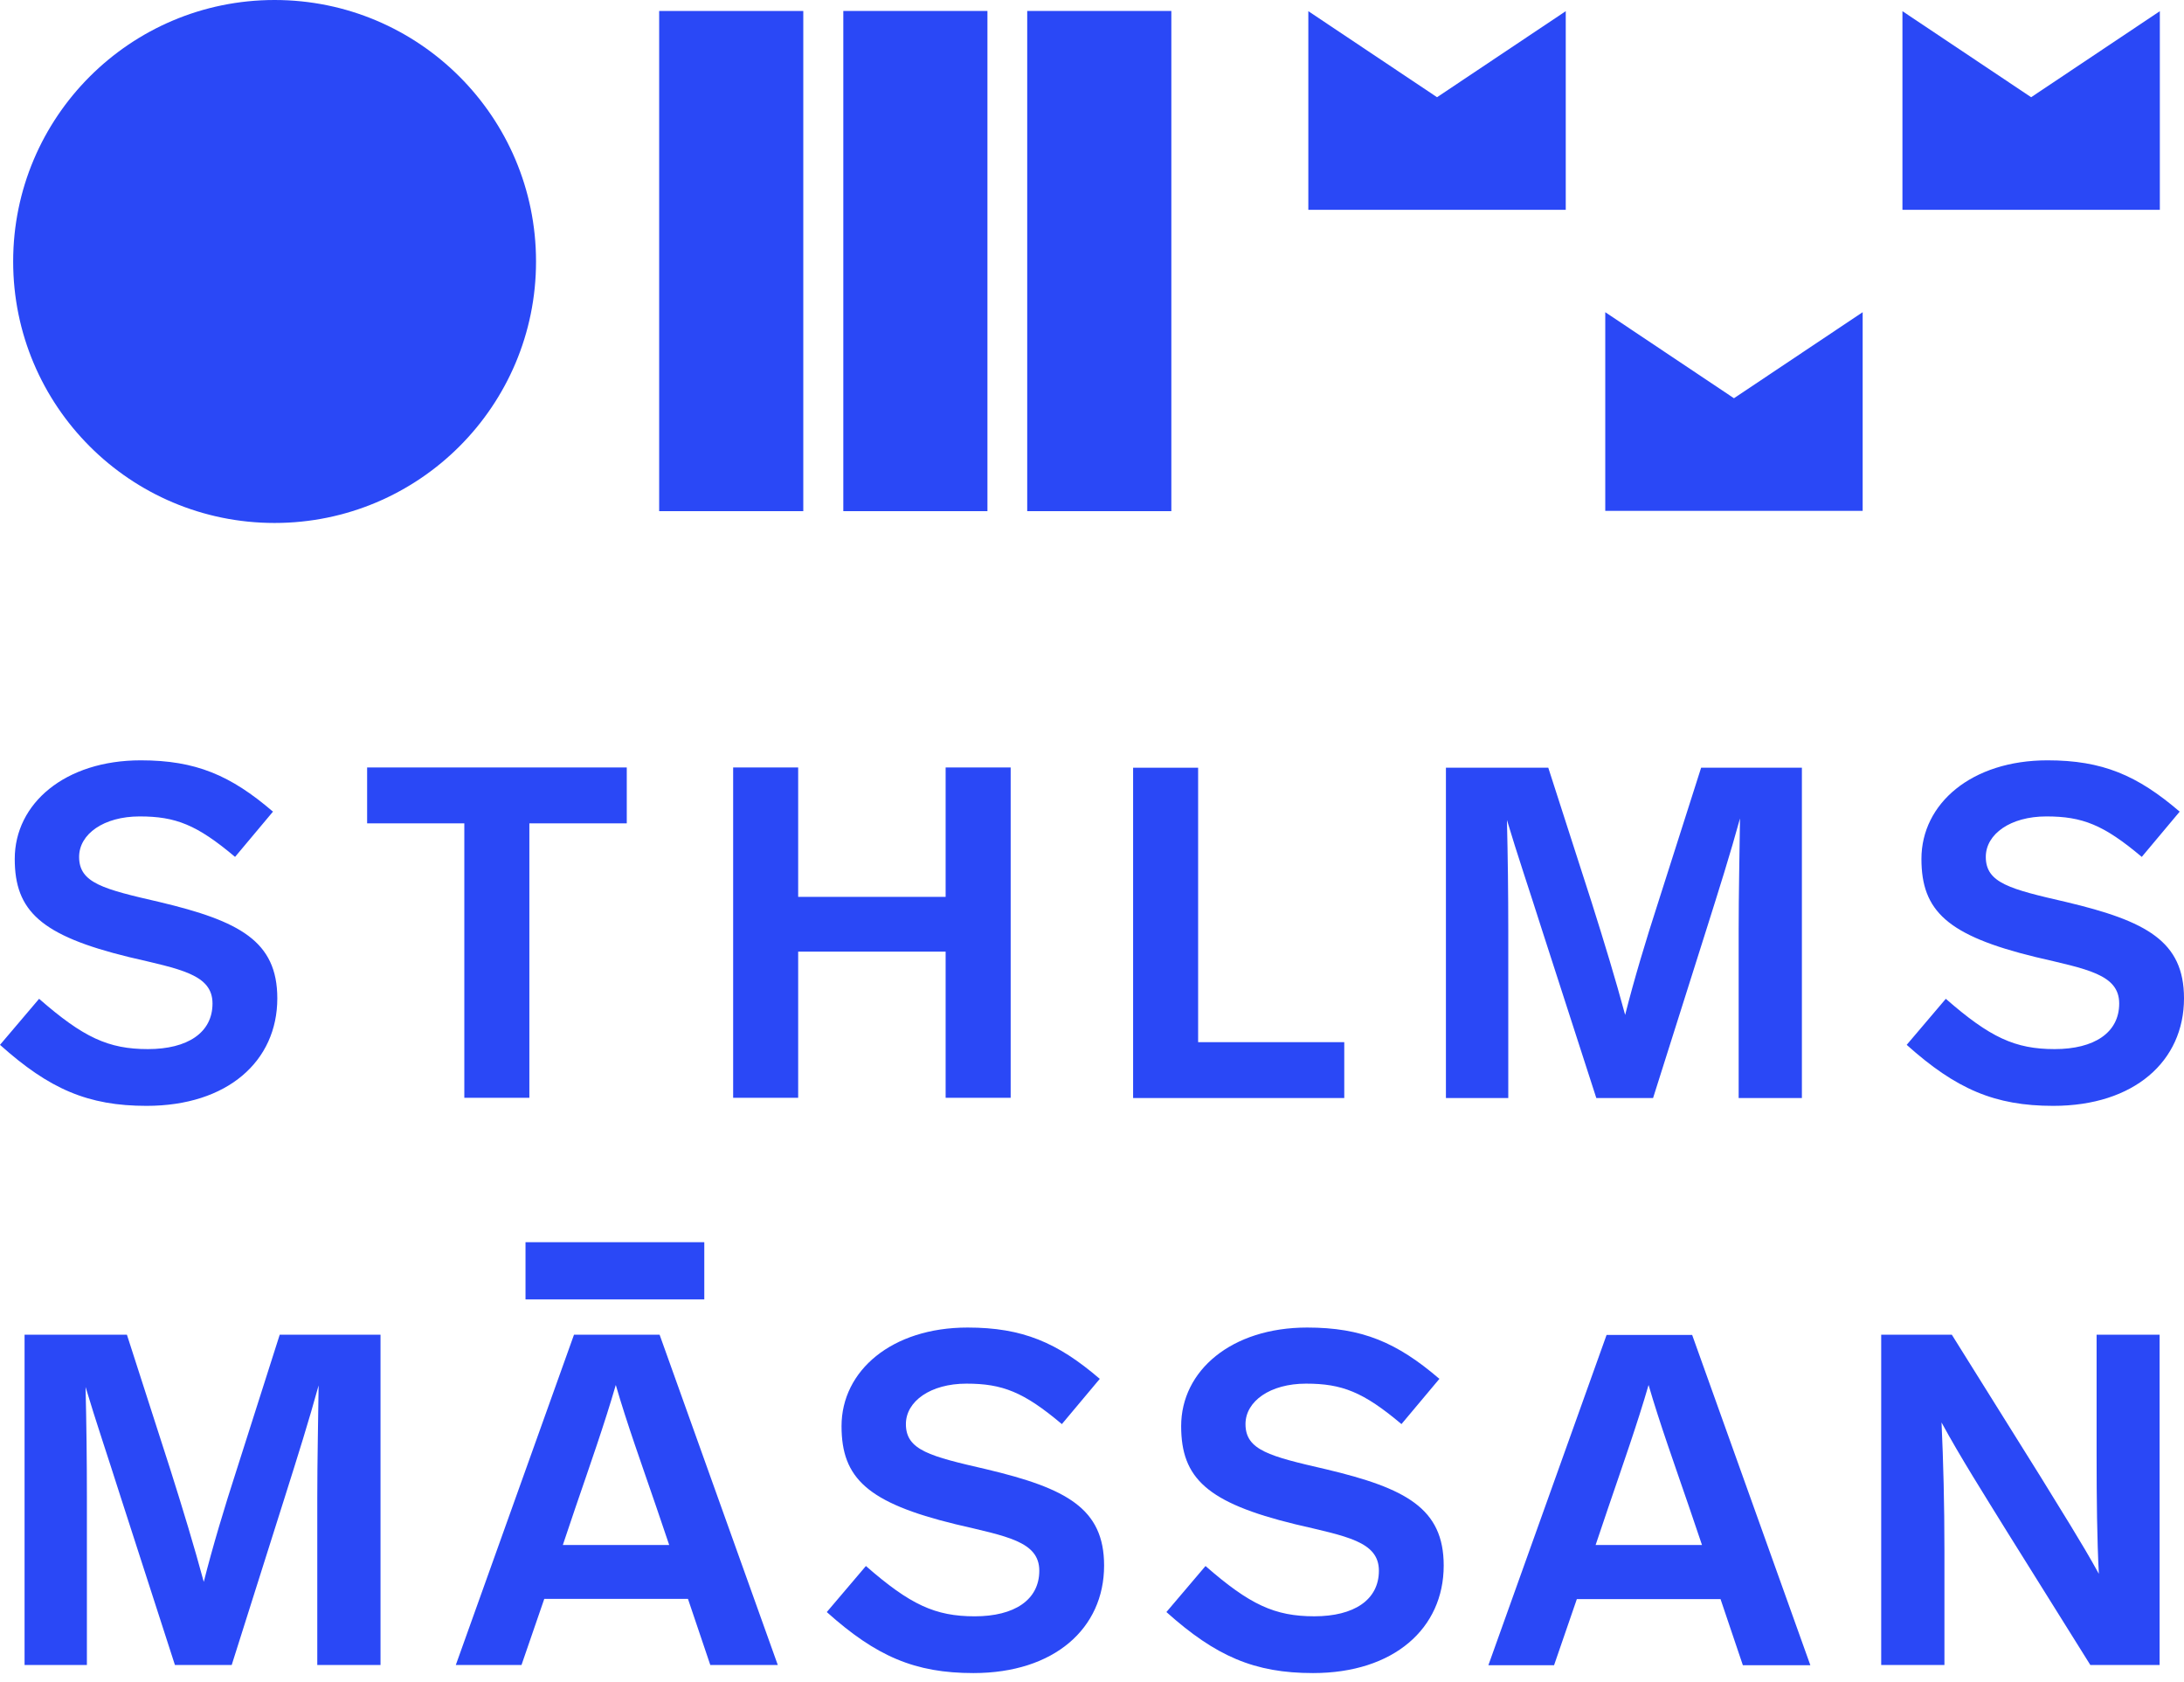 <svg width="113" height="87" viewBox="0 0 113 87" fill="none" xmlns="http://www.w3.org/2000/svg">
<path d="M34.127 69.043H29.699L23.583 86.131H26.982L28.161 82.709H35.595L36.751 86.131H40.243L34.127 69.043ZM29.121 79.922L29.768 78.003C30.508 75.841 31.283 73.644 31.861 71.644C32.439 73.644 33.214 75.783 33.953 77.945L34.624 79.922H29.109H29.121Z" fill="#2A48F6"/>
<path d="M36.44 64.259H27.19V67.219H36.44V64.259Z" fill="#2A48F6"/>
<path d="M14.139 41.968L12.162 44.327C10.185 42.662 9.087 42.234 7.226 42.234C5.364 42.234 4.093 43.148 4.093 44.327C4.093 45.679 5.341 45.992 8.255 46.662C12.394 47.645 14.348 48.685 14.348 51.645C14.348 54.894 11.769 57.206 7.584 57.206C4.555 57.206 2.555 56.339 0 54.05L2.023 51.668C4.312 53.668 5.607 54.27 7.654 54.27C9.7 54.27 10.995 53.425 10.995 51.911C10.995 50.397 9.307 50.131 6.659 49.506C2.116 48.396 0.763 47.125 0.763 44.431C0.763 41.564 3.364 39.332 7.284 39.332C10.128 39.332 11.931 40.107 14.116 41.98L14.139 41.968Z" fill="#2A48F6"/>
<path d="M32.418 42.592H27.389V56.789H24.024V42.592H18.995V39.701H32.429V42.592H32.418Z" fill="#2A48F6"/>
<path d="M52.292 56.789H48.927V49.228H41.297V56.789H37.933V39.701H41.297V46.395H48.927V39.701H52.292V56.789Z" fill="#2A48F6"/>
<path d="M61.991 53.911H69.552V56.801H58.627V39.714H61.991V53.911Z" fill="#2A48F6"/>
<path d="M93.23 39.714V56.801H89.958V48.142C89.958 46.165 90.004 44.269 90.027 42.338C89.519 44.188 88.964 45.945 88.27 48.142L85.53 56.801H82.593L79.795 48.142C79.102 45.957 78.501 44.2 77.969 42.419C78.015 44.327 78.038 46.2 78.038 48.142V56.801H74.812V39.714H80.108L82.35 46.674C82.998 48.72 83.599 50.697 84.085 52.501C84.547 50.674 85.148 48.674 85.796 46.674L88.016 39.714H93.241H93.23Z" fill="#2A48F6"/>
<path d="M112.792 41.968L110.815 44.327C108.838 42.662 107.74 42.234 105.878 42.234C104.017 42.234 102.745 43.148 102.745 44.327C102.745 45.679 103.994 45.992 106.907 46.662C111.046 47.645 113 48.685 113 51.645C113 54.894 110.422 57.206 106.237 57.206C103.208 57.206 101.207 56.339 98.652 54.05L100.676 51.668C102.965 53.668 104.26 54.27 106.306 54.27C108.352 54.27 109.647 53.425 109.647 51.911C109.647 50.397 107.959 50.131 105.312 49.506C100.757 48.396 99.415 47.125 99.415 44.431C99.415 41.564 102.017 39.332 105.936 39.332C108.78 39.332 110.584 40.107 112.769 41.98L112.792 41.968Z" fill="#2A48F6"/>
<path d="M19.688 69.043V86.131H16.416V77.471C16.416 75.494 16.462 73.598 16.485 71.667C15.976 73.517 15.422 75.275 14.728 77.471L11.988 86.131H9.051L6.253 77.471C5.56 75.286 4.959 73.529 4.427 71.748C4.473 73.656 4.496 75.529 4.496 77.471V86.131H1.271V69.043H6.566L8.808 76.003C9.456 78.049 10.057 80.026 10.543 81.83C11.005 80.003 11.606 78.003 12.254 76.003L14.473 69.043H19.699H19.688Z" fill="#2A48F6"/>
<path d="M56.918 71.31L54.941 73.669C52.964 72.004 51.865 71.576 50.004 71.576C48.143 71.576 46.871 72.49 46.871 73.669C46.871 75.022 48.12 75.334 51.033 76.004C55.172 76.987 57.126 78.028 57.126 80.987C57.126 84.236 54.548 86.548 50.363 86.548C47.334 86.548 45.333 85.681 42.778 83.392L44.802 81.01C47.091 83.01 48.386 83.612 50.432 83.612C52.478 83.612 53.773 82.768 53.773 81.253C53.773 79.739 52.085 79.473 49.438 78.848C44.883 77.739 43.541 76.467 43.541 73.773C43.541 70.906 46.143 68.674 50.062 68.674C52.906 68.674 54.71 69.449 56.895 71.322L56.918 71.31Z" fill="#2A48F6"/>
<path d="M74.489 71.31L72.512 73.668C70.535 72.004 69.437 71.576 67.575 71.576C65.714 71.576 64.442 72.489 64.442 73.668C64.442 75.021 65.691 75.333 68.604 76.004C72.743 76.986 74.697 78.027 74.697 80.987C74.697 84.235 72.119 86.548 67.934 86.548C64.905 86.548 62.905 85.68 60.35 83.391L62.373 81.01C64.662 83.01 65.957 83.611 68.003 83.611C70.05 83.611 71.344 82.767 71.344 81.253C71.344 79.738 69.656 79.472 67.009 78.848C62.454 77.738 61.113 76.466 61.113 73.772C61.113 70.905 63.714 68.674 67.633 68.674C70.477 68.674 72.281 69.448 74.466 71.321L74.489 71.31Z" fill="#2A48F6"/>
<path d="M89.02 82.721H81.586L80.407 86.143H77.008L83.124 69.056H87.552L93.668 86.143H90.176L89.02 82.721ZM88.061 79.923L87.39 77.946C86.65 75.784 85.875 73.634 85.297 71.645C84.719 73.645 83.945 75.831 83.205 78.004L82.557 79.923H88.072H88.061Z" fill="#2A48F6"/>
<path d="M111.738 69.043V86.13H108.154L103.819 79.194C102.64 77.286 101.437 75.39 100.455 73.586C100.547 75.586 100.605 77.795 100.605 80.234V86.13H97.333V69.043H100.986L105.588 76.407C106.617 78.095 107.68 79.749 108.594 81.413C108.501 79.61 108.478 77.587 108.478 75.251V69.043H111.75H111.738Z" fill="#2A48F6"/>
<path d="M96.363 26.428H83.056V16.15L89.715 20.601L96.374 16.15V26.428H96.363Z" fill="#2A48F6"/>
<path d="M14.207 27.053C21.678 27.053 27.734 20.997 27.734 13.527C27.734 6.056 21.678 0 14.207 0C6.737 0 0.681 6.056 0.681 13.527C0.681 20.997 6.737 27.053 14.207 27.053Z" fill="#2A48F6"/>
<path d="M81.001 10.855H67.693V0.578L74.353 5.029L81.012 0.578V10.855H81.001Z" fill="#2A48F6"/>
<path d="M111.739 10.855H98.432V0.578L105.091 5.029L111.75 0.578V10.855H111.739Z" fill="#2A48F6"/>
<path d="M41.562 0.568H34.105V26.442H41.562V0.568Z" fill="#2A48F6"/>
<path d="M51.09 0.567H43.633V26.442H51.09V0.567Z" fill="#2A48F6"/>
<path d="M60.605 0.567H53.148V26.442H60.605V0.567Z" fill="#2A48F6"/>
</svg>
